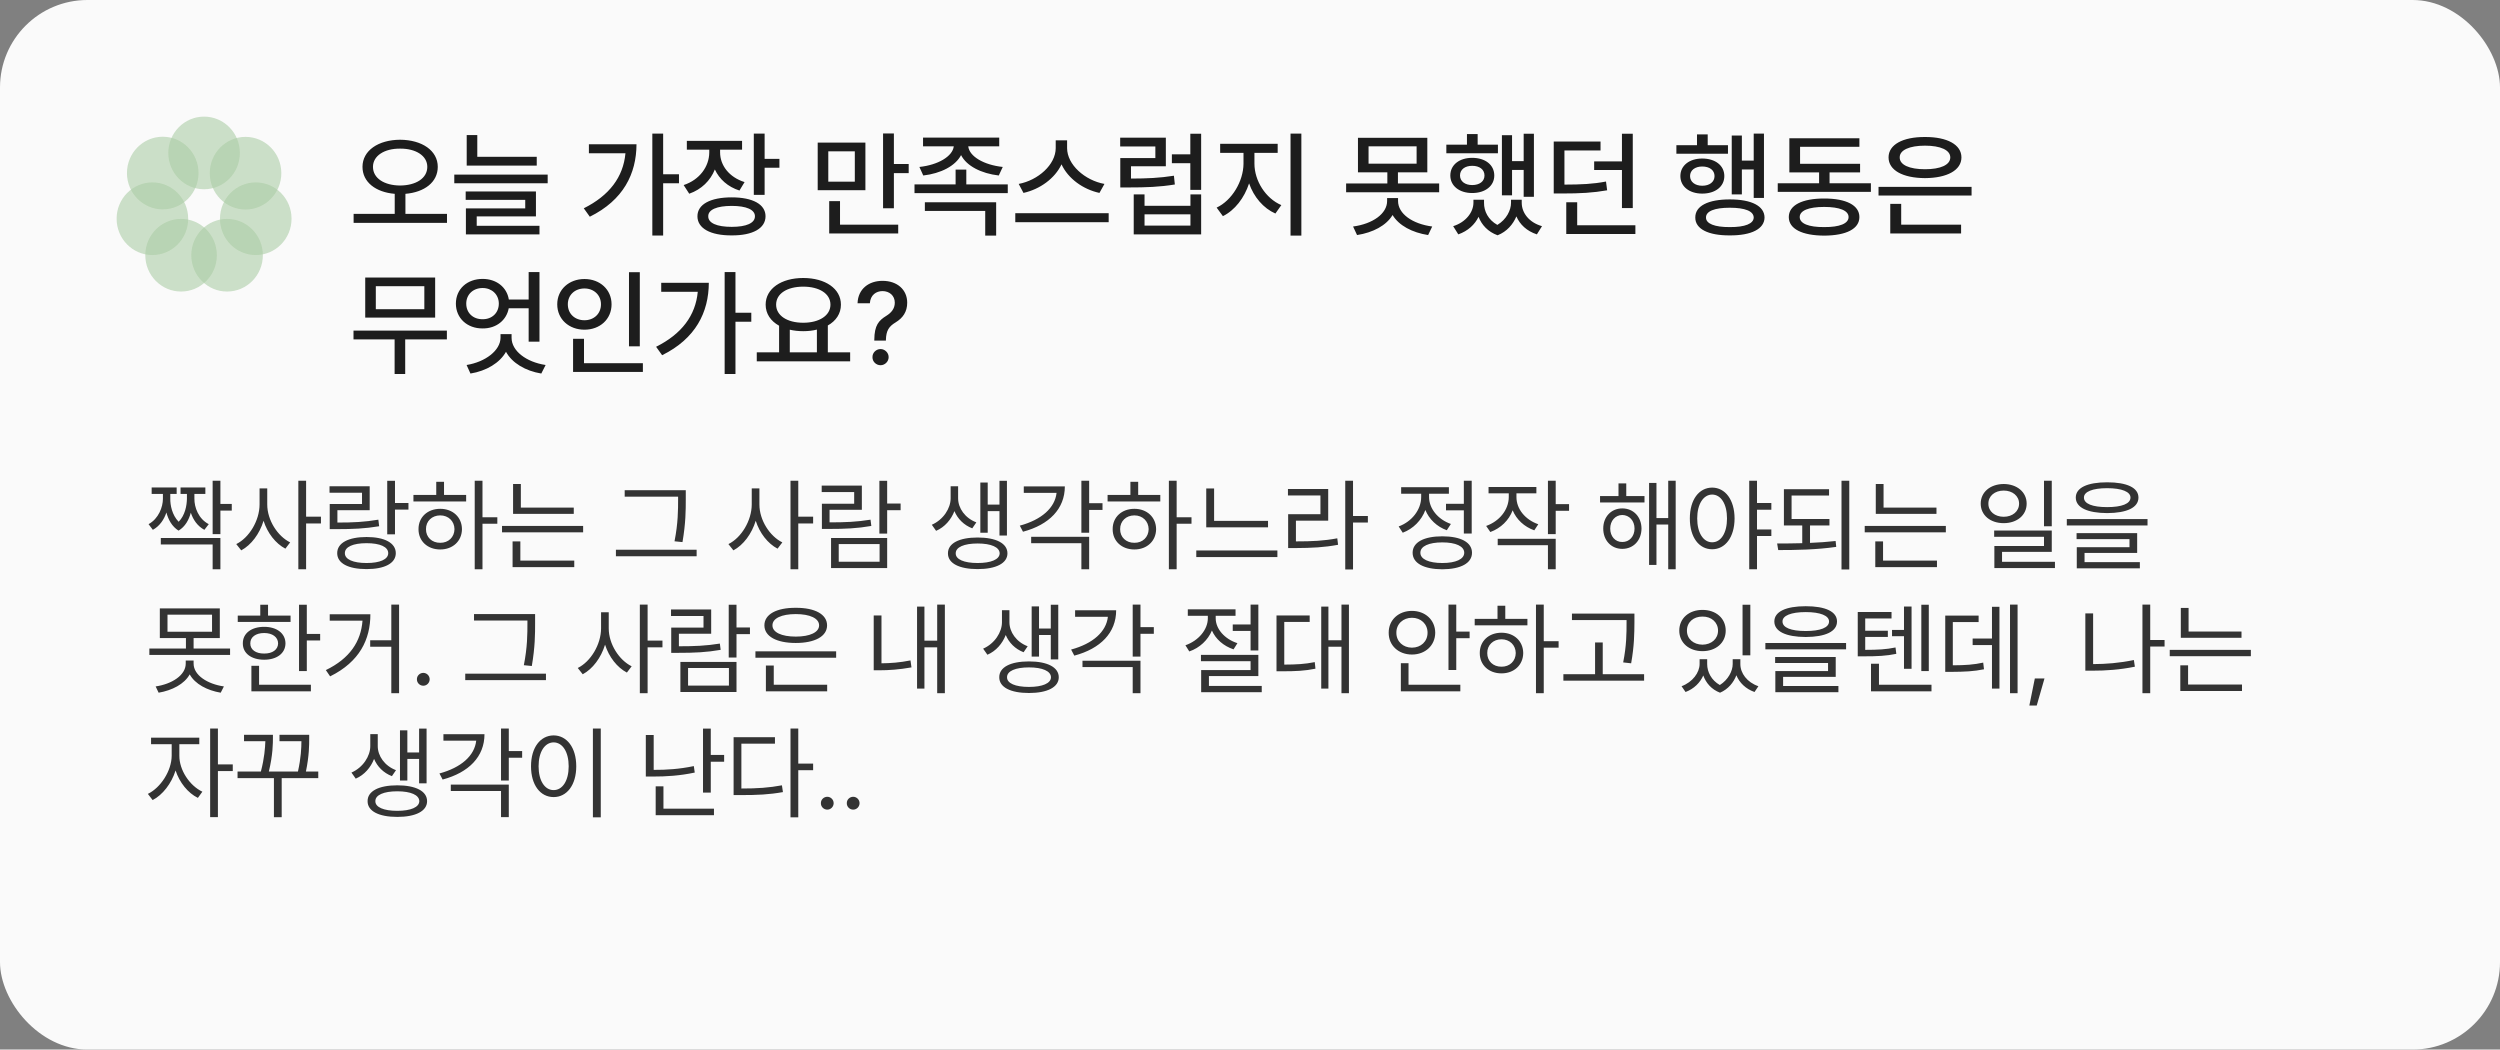 <svg width="343" height="144" viewBox="0 0 343 144" fill="none" xmlns="http://www.w3.org/2000/svg">
<rect x="0" y="0" width="343" height="144" fill="#808080" stroke="none"/>
<rect width="343" height="144" rx="12" fill="#FAFAFA"/>
<g opacity="0.5">
<path d="M28 25.967C30.712 25.967 32.91 23.736 32.91 20.984C32.91 18.231 30.712 16 28 16C25.289 16 23.091 18.231 23.091 20.984C23.091 23.736 25.289 25.967 28 25.967Z" fill="#5EA152" fill-opacity="0.6"/>
<path d="M33.688 28.747C36.399 28.747 38.597 26.515 38.597 23.763C38.597 21.011 36.399 18.779 33.688 18.779C30.976 18.779 28.778 21.011 28.778 23.763C28.778 26.515 30.976 28.747 33.688 28.747Z" fill="#5EA152" fill-opacity="0.6"/>
<path d="M35.09 34.993C37.802 34.993 40 32.761 40 30.009C40 27.257 37.802 25.025 35.09 25.025C32.379 25.025 30.181 27.257 30.181 30.009C30.181 32.761 32.379 34.993 35.09 34.993Z" fill="#5EA152" fill-opacity="0.6"/>
<path d="M31.154 40C33.866 40 36.064 37.769 36.064 35.017C36.064 32.264 33.866 30.033 31.154 30.033C28.443 30.033 26.245 32.264 26.245 35.017C26.245 37.769 28.443 40 31.154 40Z" fill="#5EA152" fill-opacity="0.6"/>
<path d="M24.844 40C27.555 40 29.753 37.769 29.753 35.017C29.753 32.264 27.555 30.033 24.844 30.033C22.132 30.033 19.934 32.264 19.934 35.017C19.934 37.769 22.132 40 24.844 40Z" fill="#5EA152" fill-opacity="0.6"/>
<path d="M20.91 34.993C23.621 34.993 25.819 32.761 25.819 30.009C25.819 27.257 23.621 25.025 20.91 25.025C18.198 25.025 16 27.257 16 30.009C16 32.761 18.198 34.993 20.91 34.993Z" fill="#5EA152" fill-opacity="0.6"/>
<path d="M22.328 28.727C25.04 28.727 27.238 26.496 27.238 23.743C27.238 20.991 25.04 18.76 22.328 18.76C19.616 18.76 17.419 20.991 17.419 23.743C17.419 26.496 19.616 28.727 22.328 28.727Z" fill="#5EA152" fill-opacity="0.6"/>
</g>
<path d="M54.891 19.172C57.891 19.188 60.062 20.656 60.062 22.891C60.062 24.992 58.242 26.375 55.625 26.594V29.344H61.328V30.578H48.516V29.344H54.156V26.594C51.555 26.375 49.734 24.992 49.734 22.891C49.734 20.656 51.906 19.188 54.891 19.172ZM54.891 20.391C52.734 20.375 51.172 21.375 51.172 22.891C51.172 24.469 52.734 25.438 54.891 25.453C57.062 25.438 58.625 24.469 58.625 22.891C58.625 21.375 57.062 20.375 54.891 20.391ZM73.641 21.516V22.719H64.031V18.531H65.484V21.516H73.641ZM75.141 23.953V25.141H62.328V23.953H75.141ZM73.531 26.266V29.688H65.406V30.984H74.016V32.156H63.922V28.594H72.062V27.422H63.891V26.266H73.531ZM90.984 18.328V23.906H93.156V25.141H90.984V32.312H89.5V18.328H90.984ZM87.328 19.797C87.312 23.844 85.531 27.453 80.922 29.734L80.094 28.578C83.602 26.828 85.508 24.297 85.812 21.031H80.797V19.797H87.328ZM98.797 20.906C98.797 22.688 100.031 24.312 102.156 24.984L101.453 26.141C99.859 25.633 98.695 24.578 98.078 23.25C97.469 24.781 96.242 25.992 94.562 26.578L93.797 25.391C95.984 24.672 97.297 22.859 97.312 20.922V20.531H94.234V19.328H101.812V20.531H98.797V20.906ZM104.906 18.328V21.797H106.938V23.016H104.906V26.734H103.422V18.328H104.906ZM100.391 27.078C103.281 27.078 105.031 28.031 105.031 29.672C105.031 31.328 103.281 32.312 100.391 32.297C97.469 32.312 95.688 31.328 95.688 29.672C95.688 28.031 97.469 27.078 100.391 27.078ZM100.391 28.25C98.359 28.25 97.156 28.766 97.172 29.672C97.156 30.609 98.359 31.125 100.391 31.125C102.406 31.125 103.578 30.609 103.578 29.672C103.578 28.766 102.406 28.25 100.391 28.25ZM118.734 19.562V26.094H112.188V19.562H118.734ZM113.641 20.766V24.922H117.281V20.766H113.641ZM122.641 18.312V22.5H124.672V23.75H122.641V28.578H121.156V18.312H122.641ZM123.234 30.828V32.031H113.766V27.594H115.25V30.828H123.234ZM137.094 18.875V20.078H132.844C132.992 21.469 135 22.633 137.578 22.906L137.031 24.078C134.617 23.797 132.617 22.773 131.859 21.281C131.078 22.773 129.086 23.797 126.672 24.078L126.141 22.906C128.695 22.633 130.695 21.461 130.859 20.078H126.641V18.875H137.094ZM138.266 25.297V26.5H125.469V25.297H131.109V23.266H132.578V25.297H138.266ZM136.672 27.75V32.328H135.172V28.938H126.891V27.75H136.672ZM146.406 20.312C146.406 22.594 148.844 24.75 151.531 25.234L150.844 26.469C148.609 25.984 146.547 24.516 145.641 22.547C144.719 24.5 142.664 25.969 140.422 26.469L139.766 25.234C142.422 24.734 144.844 22.594 144.844 20.312V19.25H146.406V20.312ZM152.109 29.25V30.484H139.297V29.25H152.109ZM164.797 18.344V26.047H163.312V22.391H160.781V21.172H163.312V18.344H164.797ZM157.031 26.672V28.234H163.328V26.672H164.797V32.156H155.547V26.672H157.031ZM157.031 30.953H163.328V29.406H157.031V30.953ZM159.953 18.891V22.812H155.172V24.5C157.414 24.492 159.078 24.422 161.062 24.109L161.188 25.312C159.062 25.656 157.266 25.719 154.797 25.719H153.703V21.688H158.516V20.094H153.688V18.891H159.953ZM172.109 22.453C172.109 24.797 173.641 27.219 175.797 28.141L174.984 29.297C173.336 28.57 172.023 27.031 171.375 25.156C170.727 27.156 169.406 28.859 167.781 29.656L166.922 28.484C169.031 27.5 170.594 24.859 170.609 22.453V20.969H167.406V19.734H175.297V20.969H172.109V22.453ZM178.547 18.328V32.328H177.062V18.328H178.547ZM195.828 18.906V23.641H191.797V25.172H197.453V26.375H184.688V25.172H190.344V23.641H186.312V18.906H195.828ZM187.766 20.078V22.453H194.359V20.078H187.766ZM191.812 27.578C191.812 29.328 193.781 30.719 196.5 31.078L195.938 32.25C193.742 31.906 191.922 30.938 191.062 29.5C190.203 30.938 188.383 31.906 186.188 32.25L185.641 31.078C188.328 30.719 190.312 29.328 190.312 27.578V27.172H191.812V27.578ZM210.453 18.344V27H209.047V23.312H207.453V26.797H206.062V18.547H207.453V22.109H209.047V18.344H210.453ZM205.516 19.844V21.031H198.438V19.844H201.266V18.391H202.734V19.844H205.516ZM201.984 21.656C203.766 21.656 205.016 22.609 205.016 24.078C205.016 25.516 203.766 26.484 201.984 26.484C200.234 26.484 198.984 25.516 198.984 24.078C198.984 22.609 200.234 21.656 201.984 21.656ZM201.984 22.75C201 22.75 200.312 23.25 200.312 24.078C200.312 24.875 201 25.391 201.984 25.391C203 25.391 203.672 24.875 203.672 24.078C203.672 23.25 202.984 22.75 201.984 22.75ZM203.609 27.828C203.594 28.977 204.18 30.156 205.438 30.859C206.695 30.102 207.312 28.836 207.312 27.828V27.406H208.781V27.828C208.781 29.172 209.75 30.516 211.562 31.031L210.859 32.156C209.469 31.703 208.523 30.797 208.047 29.688C207.594 30.766 206.758 31.773 205.469 32.281C204.133 31.797 203.289 30.852 202.859 29.75C202.344 30.812 201.398 31.695 200.078 32.156L199.375 31.031C201.156 30.469 202.141 29.094 202.156 27.828V27.406H203.609V27.828ZM219.594 19.422V20.641H214.641V25.328C216.984 25.32 218.555 25.25 220.344 24.906L220.5 26.109C218.547 26.453 216.859 26.547 214.25 26.547H213.172V19.422H219.594ZM224.016 18.344V28.547H222.531V23.328H218.719V22.141H222.531V18.344H224.016ZM224.375 30.906V32.109H214.891V27.75H216.391V30.906H224.375ZM242.016 18.328V27.156H240.609V23.25H238.984V26.672H237.594V18.594H238.984V22.031H240.609V18.328H242.016ZM237.078 19.922V21.094H230V19.922H232.828V18.438H234.297V19.922H237.078ZM233.547 21.75C235.328 21.75 236.578 22.703 236.578 24.156C236.578 25.609 235.328 26.562 233.547 26.562C231.797 26.562 230.547 25.609 230.547 24.156C230.547 22.703 231.797 21.75 233.547 21.75ZM233.547 22.844C232.562 22.844 231.875 23.359 231.875 24.156C231.875 24.953 232.562 25.484 233.547 25.484C234.562 25.484 235.234 24.953 235.234 24.156C235.234 23.359 234.562 22.844 233.547 22.844ZM237.328 27.359C240.297 27.359 242.078 28.25 242.094 29.844C242.078 31.406 240.297 32.312 237.328 32.297C234.359 32.312 232.578 31.406 232.594 29.844C232.578 28.25 234.359 27.359 237.328 27.359ZM237.328 28.5C235.25 28.5 234.047 28.969 234.062 29.844C234.047 30.688 235.25 31.172 237.328 31.156C239.422 31.172 240.594 30.688 240.609 29.844C240.594 28.969 239.422 28.5 237.328 28.5ZM256.688 25.141V26.328H243.906V25.141H249.578V23.656H245.5V18.969H255.109V20.141H246.969V22.469H255.203V23.656H251.016V25.141H256.688ZM250.281 27.234C253.297 27.234 255.109 28.156 255.109 29.781C255.109 31.406 253.297 32.312 250.281 32.328C247.25 32.312 245.422 31.406 245.422 29.781C245.422 28.156 247.25 27.234 250.281 27.234ZM250.281 28.391C248.141 28.391 246.922 28.891 246.922 29.781C246.922 30.672 248.141 31.172 250.281 31.156C252.391 31.172 253.625 30.672 253.625 29.781C253.625 28.891 252.391 28.391 250.281 28.391ZM270.5 25.641V26.828H257.734V25.641H270.5ZM269.062 30.828V32.031H259.344V27.969H260.844V30.828H269.062ZM264.109 18.797C267.141 18.781 269.109 19.844 269.109 21.594C269.109 23.359 267.141 24.422 264.109 24.438C261.062 24.422 259.109 23.359 259.109 21.594C259.109 19.844 261.062 18.781 264.109 18.797ZM264.109 19.984C261.969 19.984 260.625 20.594 260.641 21.594C260.625 22.625 261.969 23.219 264.109 23.219C266.25 23.219 267.578 22.625 267.578 21.594C267.578 20.594 266.25 19.984 264.109 19.984ZM61.312 45.359V46.562H55.594V51.312H54.141V46.562H48.5V45.359H61.312ZM59.703 38.078V43.578H50.109V38.078H59.703ZM51.562 39.266V42.422H58.219V39.266H51.562ZM74.016 37.328V46.875H72.531V42.297H69.797C69.492 43.953 68.07 45.078 66.219 45.062C64.109 45.078 62.547 43.656 62.547 41.656C62.547 39.641 64.109 38.266 66.219 38.266C68.094 38.266 69.539 39.391 69.812 41.094H72.531V37.328H74.016ZM66.219 39.516C64.906 39.516 63.969 40.406 63.969 41.656C63.969 42.938 64.906 43.812 66.219 43.797C67.484 43.812 68.438 42.938 68.438 41.656C68.438 40.406 67.484 39.516 66.219 39.516ZM70.188 46.344C70.188 48.141 72.188 49.672 74.859 50.078L74.266 51.25C72.086 50.891 70.258 49.805 69.422 48.266C68.57 49.789 66.742 50.891 64.547 51.25L64.016 50.078C66.609 49.656 68.656 48.078 68.672 46.344V45.844H70.188V46.344ZM87.781 37.344V47.516H86.297V37.344H87.781ZM88.203 49.828V51.031H78.625V46.484H80.125V49.828H88.203ZM80.188 38.281C82.297 38.281 83.906 39.719 83.906 41.75C83.906 43.812 82.297 45.234 80.188 45.234C78.078 45.234 76.453 43.812 76.453 41.75C76.453 39.719 78.078 38.281 80.188 38.281ZM80.188 39.578C78.875 39.578 77.906 40.469 77.906 41.75C77.906 43.062 78.875 43.938 80.188 43.938C81.469 43.938 82.453 43.062 82.453 41.75C82.453 40.469 81.469 39.578 80.188 39.578ZM100.906 37.328V42.906H103.078V44.141H100.906V51.312H99.422V37.328H100.906ZM97.25 38.797C97.234 42.844 95.453 46.453 90.844 48.734L90.016 47.578C93.523 45.828 95.43 43.297 95.734 40.031H90.719V38.797H97.25ZM116.641 48.344V49.578H103.828V48.344H106.891V44.688C105.742 44.055 105.047 43.047 105.047 41.797C105.047 39.594 107.203 38.141 110.203 38.141C113.219 38.141 115.375 39.594 115.375 41.797C115.375 43.031 114.703 44.023 113.578 44.656V48.344H116.641ZM110.203 39.328C108 39.328 106.484 40.281 106.484 41.797C106.484 43.297 108 44.281 110.203 44.281C112.391 44.281 113.938 43.297 113.938 41.797C113.938 40.281 112.391 39.328 110.203 39.328ZM108.359 48.344H112.078V45.219C111.508 45.367 110.875 45.438 110.203 45.438C109.547 45.438 108.922 45.367 108.359 45.234V48.344ZM119.953 46.641C119.969 44.594 120.578 43.969 121.609 43.328C122.266 42.922 122.766 42.359 122.766 41.531C122.766 40.547 122.016 39.938 121.078 39.938C120.234 39.938 119.422 40.453 119.344 41.609H117.656C117.719 39.625 119.219 38.531 121.078 38.531C123.109 38.531 124.469 39.75 124.469 41.531C124.469 42.781 123.875 43.625 122.875 44.234C121.938 44.797 121.578 45.375 121.547 46.641V46.734H119.953V46.641ZM120.812 50.109C120.203 50.109 119.688 49.609 119.703 49C119.688 48.391 120.203 47.891 120.812 47.891C121.406 47.891 121.922 48.391 121.922 49C121.922 49.609 121.406 50.109 120.812 50.109Z" fill="#1D1D1D"/>
<path d="M23.363 68.428C23.35 69.275 23.596 70.656 24.512 71.586C25.4 70.69 25.633 69.337 25.646 68.428V67.772H24.771V66.883H28.176V67.772H26.672V68.428C26.658 69.603 27.232 71.189 28.641 71.914L28.039 72.693C27.089 72.181 26.494 71.299 26.18 70.342C25.92 71.306 25.421 72.249 24.498 72.803C23.582 72.235 23.083 71.272 22.83 70.314C22.509 71.278 21.914 72.174 20.971 72.693L20.383 71.914C21.764 71.162 22.352 69.562 22.352 68.428V67.772H20.807V66.883H24.238V67.772H23.363V68.428ZM30.24 65.953V69.139H31.799V70.055H30.24V73.281H29.174V65.953H30.24ZM30.24 73.814V78.107H29.174V74.703H22.064V73.814H30.24ZM36.666 69.221C36.666 71.367 38.088 73.568 39.81 74.416L39.154 75.277C37.815 74.573 36.693 73.138 36.16 71.449C35.613 73.247 34.465 74.778 33.098 75.51L32.414 74.648C34.191 73.773 35.6 71.436 35.613 69.221V67.006H36.666V69.221ZM41.998 65.953V70.889H44.035V71.818H41.998V78.107H40.932V65.953H41.998ZM54.193 65.967V69.016H56.039V69.918H54.193V73.309H53.127V65.967H54.193ZM50.721 66.719V70H46.291V71.695C48.451 71.695 50.017 71.62 51.91 71.299L52.02 72.201C50.065 72.529 48.438 72.598 46.182 72.598H45.238V69.152H49.668V67.607H45.211V66.719H50.721ZM50.297 73.678C52.772 73.678 54.303 74.498 54.303 75.893C54.303 77.287 52.772 78.08 50.297 78.08C47.781 78.08 46.264 77.287 46.264 75.893C46.264 74.498 47.781 73.678 50.297 73.678ZM50.297 74.525C48.438 74.525 47.303 75.031 47.316 75.893C47.303 76.74 48.438 77.246 50.297 77.246C52.143 77.246 53.264 76.74 53.264 75.893C53.264 75.031 52.143 74.525 50.297 74.525ZM66.197 65.953V70.971H68.234V71.859H66.197V78.107H65.131V65.953H66.197ZM63.955 67.908V68.797H56.723V67.908H59.853V66.103H60.92V67.908H63.955ZM60.4 69.809C62.123 69.809 63.367 70.957 63.381 72.598C63.367 74.238 62.123 75.387 60.4 75.387C58.664 75.387 57.406 74.238 57.42 72.598C57.406 70.957 58.664 69.809 60.4 69.809ZM60.4 70.711C59.266 70.711 58.432 71.504 58.445 72.598C58.432 73.705 59.266 74.484 60.4 74.471C61.522 74.484 62.342 73.705 62.355 72.598C62.342 71.504 61.522 70.711 60.4 70.711ZM78.721 69.644V70.506H70.394V66.404H71.461V69.644H78.721ZM80.006 72.16V73.035H68.877V72.16H80.006ZM78.789 76.918V77.807H70.326V74.279H71.393V76.918H78.789ZM94.088 67.252V68.469C94.088 70 94.088 71.736 93.637 74.375L92.543 74.266C93.035 71.777 93.035 69.959 93.035 68.469V68.141H85.707V67.252H94.088ZM95.578 75.428V76.316H84.504V75.428H95.578ZM104.191 69.221C104.191 71.367 105.613 73.568 107.336 74.416L106.68 75.277C105.34 74.573 104.219 73.138 103.686 71.449C103.139 73.247 101.99 74.778 100.623 75.51L99.939 74.648C101.717 73.773 103.125 71.436 103.139 69.221V67.006H104.191V69.221ZM109.523 65.953V70.889H111.561V71.818H109.523V78.107H108.457V65.953H109.523ZM121.719 65.967V69.084H123.564V70H121.719V73.213H120.652V65.967H121.719ZM121.719 73.814V77.943H114.021V73.814H121.719ZM115.074 74.648V77.068H120.68V74.648H115.074ZM118.246 66.623V69.945H113.816V71.668C115.977 71.668 117.542 71.606 119.436 71.299L119.545 72.16C117.59 72.502 115.963 72.57 113.707 72.57H112.764V69.111H117.193V67.512H112.736V66.623H118.246ZM131.453 68.373C131.453 69.713 132.396 71.08 133.955 71.668L133.395 72.488C132.226 72.037 131.385 71.169 130.947 70.123C130.496 71.285 129.628 72.317 128.432 72.83L127.844 71.996C129.443 71.299 130.428 69.727 130.428 68.373V66.719H131.453V68.373ZM138.152 65.967V73.473H137.127V70.123H135.514V73.09H134.502V66.199H135.514V69.234H137.127V65.967H138.152ZM134.133 73.746C136.648 73.746 138.221 74.539 138.221 75.92C138.221 77.287 136.648 78.08 134.133 78.08C131.604 78.08 130.045 77.287 130.059 75.92C130.045 74.539 131.604 73.746 134.133 73.746ZM134.133 74.566C132.273 74.566 131.111 75.072 131.125 75.92C131.111 76.754 132.273 77.246 134.133 77.246C135.979 77.246 137.141 76.754 137.154 75.92C137.141 75.072 135.979 74.566 134.133 74.566ZM149.432 65.953V69.043H151.264V69.959H149.432V73.09H148.365V65.953H149.432ZM146.096 66.732C146.096 69.809 143.949 71.996 140.354 72.953L139.916 72.119C142.896 71.312 144.735 69.686 144.961 67.621H140.463V66.732H146.096ZM149.432 73.65V78.107H148.365V74.525H141.475V73.65H149.432ZM161.436 65.953V70.971H163.473V71.859H161.436V78.107H160.369V65.953H161.436ZM159.193 67.908V68.797H151.961V67.908H155.092V66.103H156.158V67.908H159.193ZM155.639 69.809C157.361 69.809 158.605 70.957 158.619 72.598C158.605 74.238 157.361 75.387 155.639 75.387C153.902 75.387 152.645 74.238 152.658 72.598C152.645 70.957 153.902 69.809 155.639 69.809ZM155.639 70.711C154.504 70.711 153.67 71.504 153.684 72.598C153.67 73.705 154.504 74.484 155.639 74.471C156.76 74.484 157.58 73.705 157.594 72.598C157.58 71.504 156.76 70.711 155.639 70.711ZM173.973 71.463V72.352H165.496V67.019H166.576V71.463H173.973ZM175.258 75.523V76.426H164.129V75.523H175.258ZM185.635 65.953V70.793H187.672V71.695H185.635V78.135H184.568V65.953H185.635ZM182.23 67.088V71.436H177.801V74.279C180.057 74.279 181.629 74.204 183.475 73.856L183.584 74.744C181.67 75.1 180.043 75.182 177.705 75.195H176.734V70.547H181.164V67.977H176.707V67.088H182.23ZM201.918 65.953V73.199H200.838V70.014H198.391V69.125H200.838V65.953H201.918ZM197.885 73.582C200.414 73.582 201.959 74.402 201.959 75.838C201.959 77.273 200.414 78.094 197.885 78.107C195.355 78.094 193.811 77.273 193.811 75.838C193.811 74.402 195.355 73.582 197.885 73.582ZM197.885 74.416C196.025 74.416 194.863 74.949 194.877 75.838C194.863 76.713 196.025 77.246 197.885 77.246C199.744 77.246 200.893 76.713 200.893 75.838C200.893 74.949 199.744 74.416 197.885 74.416ZM196.066 68.182C196.066 69.768 197.283 71.272 199.061 71.887L198.5 72.748C197.133 72.256 196.073 71.237 195.561 69.973C195.027 71.401 193.899 72.543 192.457 73.09L191.896 72.228C193.701 71.572 194.986 69.932 194.986 68.195V67.744H192.238V66.842H198.787V67.744H196.066V68.182ZM208.057 68.209C208.057 69.822 209.246 71.299 211.051 71.928L210.504 72.762C209.116 72.269 208.057 71.272 207.537 70.014C207.018 71.394 205.903 72.468 204.475 72.994L203.9 72.16C205.719 71.518 206.99 69.945 207.004 68.209V67.689H204.229V66.814H210.791V67.689H208.057V68.209ZM213.443 65.953V69.166H215.275V70.082H213.443V73.281H212.377V65.953H213.443ZM213.443 73.924V78.107H212.377V74.799H205.486V73.924H213.443ZM225.625 68.059V68.934H219.527V68.059H222.057V66.322H223.123V68.059H225.625ZM222.576 69.754C224.107 69.754 225.201 70.902 225.215 72.516C225.201 74.143 224.107 75.305 222.576 75.305C221.059 75.305 219.965 74.143 219.965 72.516C219.965 70.902 221.059 69.754 222.576 69.754ZM222.576 70.656C221.619 70.67 220.922 71.449 220.922 72.516C220.922 73.596 221.619 74.375 222.576 74.361C223.547 74.375 224.258 73.596 224.258 72.516C224.258 71.449 223.547 70.67 222.576 70.656ZM229.904 65.953V78.107H228.879V71.969H227.266V77.506H226.254V66.254H227.266V71.08H228.879V65.953H229.904ZM234.908 66.897C236.699 66.91 237.971 68.551 237.984 71.135C237.971 73.719 236.699 75.359 234.908 75.359C233.104 75.359 231.846 73.719 231.846 71.135C231.846 68.551 233.104 66.91 234.908 66.897ZM234.908 67.853C233.705 67.867 232.857 69.152 232.857 71.135C232.857 73.117 233.705 74.402 234.908 74.402C236.125 74.402 236.945 73.117 236.945 71.135C236.945 69.152 236.125 67.867 234.908 67.853ZM243.029 69.016V69.932H241.061V72.639H243.029V73.541H241.061V78.107H239.994V65.953H241.061V69.016H243.029ZM251 71.203V72.092H248.334V74.484C249.523 74.436 250.72 74.355 251.848 74.225L251.93 75.031C249.236 75.428 246.297 75.469 243.973 75.469L243.822 74.566C244.882 74.566 246.058 74.56 247.268 74.525V72.092H244.752V67.115H250.945V67.99H245.805V71.203H251ZM253.721 65.953V78.135H252.654V65.953H253.721ZM265.684 69.644V70.506H257.357V66.404H258.424V69.644H265.684ZM266.969 72.16V73.035H255.84V72.16H266.969ZM265.752 76.918V77.807H257.289V74.279H258.355V76.918H265.752ZM274.912 66.404C276.73 66.418 278.057 67.512 278.057 69.098C278.057 70.684 276.73 71.777 274.912 71.777C273.066 71.777 271.754 70.684 271.754 69.098C271.754 67.512 273.066 66.418 274.912 66.404ZM274.912 67.307C273.695 67.307 272.793 68.045 272.807 69.098C272.793 70.164 273.695 70.902 274.912 70.902C276.115 70.902 277.018 70.164 277.018 69.098C277.018 68.045 276.115 67.307 274.912 67.307ZM281.502 65.953V72.201H280.436V65.953H281.502ZM281.502 72.789V75.715H274.68V77.082H281.939V77.943H273.627V74.908H280.436V73.65H273.6V72.789H281.502ZM289.104 66.172C291.811 66.172 293.396 66.91 293.396 68.264C293.396 69.644 291.811 70.383 289.104 70.397C286.396 70.383 284.797 69.644 284.797 68.264C284.797 66.91 286.396 66.172 289.104 66.172ZM289.104 66.978C287.08 66.978 285.904 67.471 285.918 68.264C285.904 69.111 287.08 69.576 289.104 69.576C291.113 69.576 292.303 69.111 292.303 68.264C292.303 67.471 291.113 66.978 289.104 66.978ZM294.641 71.217V72.092H283.566V71.217H294.641ZM293.219 73.144V75.865H286V77.123H293.588V77.971H284.934V75.072H292.166V73.965H284.906V73.144H293.219ZM30.158 83.473V87.547H26.562V88.982H31.566V89.857H20.492V88.982H25.51V87.547H21.928V83.473H30.158ZM22.98 84.334V86.672H29.092V84.334H22.98ZM26.562 91.047C26.562 92.66 28.504 93.863 30.719 94.178L30.281 95.039C28.436 94.725 26.754 93.856 26.029 92.523C25.298 93.856 23.609 94.725 21.764 95.039L21.354 94.178C23.541 93.863 25.482 92.66 25.482 91.047V90.623H26.562V91.047ZM42.094 82.967V86.973H43.926V87.875H42.094V92.072H41.027V82.967H42.094ZM39.865 84.457V85.332H32.619V84.457H35.709V82.967H36.775V84.457H39.865ZM36.242 86.002C37.978 86.002 39.154 86.891 39.168 88.272C39.154 89.639 37.978 90.514 36.242 90.514C34.492 90.514 33.303 89.639 33.316 88.272C33.303 86.891 34.492 86.002 36.242 86.002ZM36.242 86.85C35.094 86.85 34.328 87.41 34.342 88.272C34.328 89.133 35.094 89.68 36.242 89.666C37.377 89.68 38.143 89.133 38.156 88.272C38.143 87.41 37.377 86.85 36.242 86.85ZM42.654 93.945V94.848H34.492V91.348H35.545V93.945H42.654ZM54.754 82.953V95.107H53.688V88.736H50.789V87.848H53.688V82.953H54.754ZM50.816 84.279C50.816 87.725 49.353 90.787 45.293 92.797L44.705 91.936C48 90.343 49.524 88.005 49.736 85.154H45.238V84.279H50.816ZM58.076 94.082C57.598 94.082 57.188 93.686 57.201 93.193C57.188 92.715 57.598 92.318 58.076 92.318C58.555 92.318 58.951 92.715 58.951 93.193C58.951 93.686 58.555 94.082 58.076 94.082ZM73.416 84.252V85.469C73.416 87 73.416 88.736 72.965 91.375L71.871 91.266C72.363 88.777 72.363 86.959 72.363 85.469V85.141H65.035V84.252H73.416ZM74.906 92.428V93.316H63.832V92.428H74.906ZM83.519 86.221C83.519 88.367 84.941 90.568 86.664 91.416L86.008 92.277C84.668 91.573 83.547 90.138 83.014 88.449C82.467 90.247 81.318 91.778 79.951 92.51L79.268 91.648C81.045 90.773 82.453 88.436 82.467 86.221V84.006H83.519V86.221ZM88.852 82.953V87.889H90.889V88.818H88.852V95.107H87.785V82.953H88.852ZM101.047 82.967V86.084H102.893V87H101.047V90.213H99.981V82.967H101.047ZM101.047 90.814V94.943H93.35V90.814H101.047ZM94.402 91.648V94.068H100.008V91.648H94.402ZM97.574 83.623V86.945H93.144V88.668C95.305 88.668 96.87 88.606 98.764 88.299L98.873 89.16C96.918 89.502 95.291 89.57 93.035 89.57H92.092V86.111H96.522V84.512H92.064V83.623H97.574ZM114.719 89.365V90.24H103.645V89.365H114.719ZM113.488 93.945V94.848H105.08V91.307H106.16V93.945H113.488ZM109.182 83.391C111.793 83.377 113.475 84.279 113.475 85.797C113.475 87.314 111.793 88.217 109.182 88.217C106.543 88.217 104.875 87.314 104.875 85.797C104.875 84.279 106.543 83.377 109.182 83.391ZM109.182 84.252C107.227 84.252 105.969 84.84 105.982 85.797C105.969 86.754 107.227 87.342 109.182 87.342C111.123 87.342 112.381 86.754 112.381 85.797C112.381 84.84 111.123 84.252 109.182 84.252ZM129.635 82.953V95.107H128.582V88.818H126.832V94.478H125.82V83.227H126.832V87.902H128.582V82.953H129.635ZM120.939 84.443V91.006C122.149 90.992 123.435 90.91 124.918 90.609L125.055 91.566C123.359 91.867 121.965 91.963 120.625 91.963H119.873V84.443H120.939ZM138.494 85.373C138.494 86.713 139.438 88.08 140.996 88.668L140.436 89.488C139.267 89.037 138.426 88.169 137.988 87.123C137.537 88.285 136.669 89.317 135.473 89.83L134.885 88.996C136.484 88.299 137.469 86.727 137.469 85.373V83.719H138.494V85.373ZM145.193 82.967V90.473H144.168V87.123H142.555V90.09H141.543V83.199H142.555V86.234H144.168V82.967H145.193ZM141.174 90.746C143.689 90.746 145.262 91.539 145.262 92.92C145.262 94.287 143.689 95.08 141.174 95.08C138.645 95.08 137.086 94.287 137.1 92.92C137.086 91.539 138.645 90.746 141.174 90.746ZM141.174 91.566C139.314 91.566 138.152 92.072 138.166 92.92C138.152 93.754 139.314 94.246 141.174 94.246C143.02 94.246 144.182 93.754 144.195 92.92C144.182 92.072 143.02 91.566 141.174 91.566ZM156.473 82.953V86.043H158.305V86.959H156.473V90.09H155.406V82.953H156.473ZM153.137 83.732C153.137 86.809 150.99 88.996 147.395 89.953L146.957 89.119C149.938 88.312 151.776 86.686 152.002 84.621H147.504V83.732H153.137ZM156.473 90.65V95.107H155.406V91.525H148.516V90.65H156.473ZM166.795 84.84C166.795 86.289 168.025 87.684 169.775 88.244L169.242 89.092C167.868 88.634 166.795 87.69 166.275 86.508C165.729 87.814 164.601 88.887 163.172 89.379L162.639 88.531C164.416 87.916 165.715 86.398 165.715 84.826V84.484H162.967V83.596H169.516V84.484H166.795V84.84ZM172.646 82.953V89.242H171.58V86.562H169.133V85.674H171.58V82.953H172.646ZM172.646 89.844V92.756H165.865V94.109H173.111V94.971H164.799V91.936H171.58V90.719H164.771V89.844H172.646ZM185.074 82.953V95.107H184.049V88.736H182.258V94.478H181.273V83.227H182.258V87.848H184.049V82.953H185.074ZM179.688 84.443V85.332H176.201V91.184C177.876 91.177 179.038 91.115 180.385 90.842L180.48 91.744C179.018 92.045 177.773 92.1 175.914 92.1H175.135V84.443H179.688ZM199.799 82.953V86.658H201.631V87.561H199.799V91.922H198.732V82.953H199.799ZM200.359 93.945V94.848H192.197V90.992H193.25V93.945H200.359ZM193.715 83.814C195.533 83.814 196.9 85.045 196.914 86.809C196.9 88.572 195.533 89.803 193.715 89.803C191.896 89.803 190.516 88.572 190.529 86.809C190.516 85.045 191.896 83.814 193.715 83.814ZM193.715 84.758C192.512 84.758 191.568 85.606 191.582 86.809C191.568 88.012 192.512 88.859 193.715 88.859C194.945 88.859 195.861 88.012 195.861 86.809C195.861 85.606 194.945 84.758 193.715 84.758ZM211.803 82.953V87.971H213.84V88.859H211.803V95.107H210.736V82.953H211.803ZM209.561 84.908V85.797H202.328V84.908H205.459V83.103H206.525V84.908H209.561ZM206.006 86.809C207.729 86.809 208.973 87.957 208.986 89.598C208.973 91.238 207.729 92.387 206.006 92.387C204.27 92.387 203.012 91.238 203.025 89.598C203.012 87.957 204.27 86.809 206.006 86.809ZM206.006 87.711C204.871 87.711 204.037 88.504 204.051 89.598C204.037 90.705 204.871 91.484 206.006 91.471C207.127 91.484 207.947 90.705 207.961 89.598C207.947 88.504 207.127 87.711 206.006 87.711ZM224.244 84.184V85.4C224.23 86.891 224.23 88.559 223.793 91.006L222.699 90.883C223.164 88.559 223.164 86.85 223.164 85.4V85.072H215.672V84.184H224.244ZM225.57 92.496V93.385H214.496V92.496H218.844V88.148H219.896V92.496H225.57ZM234.225 91.115C234.225 92.189 234.799 93.33 235.961 93.986C237.109 93.269 237.725 92.059 237.725 91.115V90.445H238.777V91.115C238.777 92.359 239.693 93.617 241.252 94.15L240.719 94.943C239.502 94.513 238.647 93.665 238.23 92.647C237.854 93.631 237.109 94.561 235.988 95.039C234.806 94.588 234.054 93.692 233.691 92.674C233.261 93.658 232.42 94.506 231.258 94.943L230.711 94.15C232.242 93.576 233.172 92.277 233.186 91.115V90.445H234.225V91.115ZM240.145 82.967V89.912H239.078V82.967H240.145ZM233.582 83.678C235.428 83.678 236.768 84.826 236.768 86.522C236.768 88.189 235.428 89.338 233.582 89.338C231.736 89.338 230.396 88.189 230.396 86.522C230.396 84.826 231.736 83.678 233.582 83.678ZM233.582 84.594C232.338 84.58 231.436 85.387 231.449 86.522C231.436 87.643 232.338 88.436 233.582 88.449C234.812 88.436 235.715 87.643 235.715 86.522C235.715 85.387 234.812 84.58 233.582 84.594ZM247.746 83.172C250.453 83.172 252.039 83.91 252.039 85.264C252.039 86.644 250.453 87.383 247.746 87.397C245.039 87.383 243.439 86.644 243.439 85.264C243.439 83.91 245.039 83.172 247.746 83.172ZM247.746 83.978C245.723 83.978 244.547 84.471 244.561 85.264C244.547 86.111 245.723 86.576 247.746 86.576C249.756 86.576 250.945 86.111 250.945 85.264C250.945 84.471 249.756 83.978 247.746 83.978ZM253.283 88.217V89.092H242.209V88.217H253.283ZM251.861 90.144V92.865H244.643V94.123H252.23V94.971H243.576V92.072H250.809V90.965H243.549V90.144H251.861ZM264.631 82.967V92.072H263.605V82.967H264.631ZM262.266 83.213V91.758H261.227V87.287H259.586V86.426H261.227V83.213H262.266ZM265 93.945V94.848H256.701V91.061H257.795V93.945H265ZM259.518 83.965V84.853H255.908V86.535H259.012V87.383H255.908V89.16C257.665 89.153 258.759 89.106 260.064 88.832L260.174 89.707C258.766 89.994 257.617 90.049 255.648 90.049H254.883V83.965H259.518ZM276.812 82.953V95.107H275.773V82.953H276.812ZM274.324 83.254V94.478H273.299V88.504H270.646V87.602H273.299V83.254H274.324ZM271.467 84.457V85.346H267.926V91.279C269.676 91.272 270.783 91.197 272.096 90.91L272.205 91.826C270.797 92.113 269.607 92.168 267.652 92.182H266.887V84.457H271.467ZM280.504 93.084L279.438 96.803H278.426L279.178 93.084H280.504ZM296.979 87.807V88.709H295.01V95.107H293.943V82.953H295.01V87.807H296.979ZM287.176 84.156V91.115C288.953 91.108 290.765 90.972 292.768 90.555L292.904 91.471C290.812 91.894 288.926 92.018 287.08 92.018H286.109V84.156H287.176ZM307.533 86.644V87.506H299.207V83.404H300.273V86.644H307.533ZM308.818 89.16V90.035H297.689V89.16H308.818ZM307.602 93.918V94.807H299.139V91.279H300.205V93.918H307.602ZM24.607 103.686C24.594 105.641 26.002 107.787 27.766 108.621L27.15 109.469C25.783 108.806 24.628 107.356 24.088 105.709C23.527 107.5 22.304 109.072 20.943 109.77L20.287 108.922C22.037 108.074 23.541 105.764 23.555 103.686V102.1H20.725V101.211H27.342V102.1H24.607V103.686ZM29.898 99.953V104.875H31.936V105.791H29.898V112.107H28.832V99.953H29.898ZM43.666 105.859V106.762H38.648V112.121H37.582V106.762H32.592V105.859H35.791C36.283 103.993 36.372 102.585 36.406 101.689H33.48V100.814H37.445V101.184C37.445 101.956 37.445 103.556 36.885 105.859H40.877C41.301 103.966 41.349 102.592 41.355 101.689H38.348V100.814H42.422V101.348C42.422 102.182 42.422 103.686 41.971 105.859H43.666ZM51.828 102.373C51.828 103.713 52.772 105.08 54.33 105.668L53.77 106.488C52.601 106.037 51.76 105.169 51.322 104.123C50.871 105.285 50.003 106.317 48.807 106.83L48.219 105.996C49.818 105.299 50.803 103.727 50.803 102.373V100.719H51.828V102.373ZM58.527 99.967V107.473H57.502V104.123H55.889V107.09H54.877V100.199H55.889V103.234H57.502V99.967H58.527ZM54.508 107.746C57.023 107.746 58.596 108.539 58.596 109.92C58.596 111.287 57.023 112.08 54.508 112.08C51.978 112.08 50.42 111.287 50.434 109.92C50.42 108.539 51.978 107.746 54.508 107.746ZM54.508 108.566C52.648 108.566 51.486 109.072 51.5 109.92C51.486 110.754 52.648 111.246 54.508 111.246C56.353 111.246 57.516 110.754 57.529 109.92C57.516 109.072 56.353 108.566 54.508 108.566ZM69.807 99.953V103.043H71.639V103.959H69.807V107.09H68.74V99.953H69.807ZM66.471 100.732C66.471 103.809 64.324 105.996 60.728 106.953L60.291 106.119C63.272 105.312 65.11 103.686 65.336 101.621H60.838V100.732H66.471ZM69.807 107.65V112.107H68.74V108.525H61.85V107.65H69.807ZM82.426 99.953V112.135H81.346V99.953H82.426ZM75.959 100.896C77.764 100.91 79.062 102.551 79.062 105.135C79.062 107.719 77.764 109.359 75.959 109.359C74.141 109.359 72.856 107.719 72.856 105.135C72.856 102.551 74.141 100.91 75.959 100.896ZM75.959 101.854C74.742 101.867 73.894 103.152 73.894 105.135C73.894 107.117 74.742 108.402 75.959 108.402C77.176 108.402 78.023 107.117 78.023 105.135C78.023 103.152 77.176 101.867 75.959 101.854ZM89.686 100.842V105.627C91.415 105.634 93.213 105.524 95.195 105.107L95.318 105.996C93.254 106.434 91.408 106.543 89.576 106.543H88.606V100.842H89.686ZM97.519 99.967V103.576H99.352V104.506H97.519V108.744H96.453V99.967H97.519ZM97.957 110.945V111.848H89.959V107.883H91.025V110.945H97.957ZM109.523 99.953V104.766H111.561V105.668H109.523V112.135H108.457V99.953H109.523ZM106.324 101.143V102.031H101.717V108.184C103.918 108.184 105.477 108.081 107.281 107.746L107.418 108.676C105.518 109.018 103.918 109.086 101.607 109.086H100.65V101.143H106.324ZM113.502 111.082C113.023 111.082 112.613 110.686 112.627 110.193C112.613 109.715 113.023 109.318 113.502 109.318C113.98 109.318 114.377 109.715 114.377 110.193C114.377 110.686 113.98 111.082 113.502 111.082ZM117.057 111.082C116.578 111.082 116.168 110.686 116.182 110.193C116.168 109.715 116.578 109.318 117.057 109.318C117.535 109.318 117.932 109.715 117.932 110.193C117.932 110.686 117.535 111.082 117.057 111.082Z" fill="#333333"/>
</svg>
